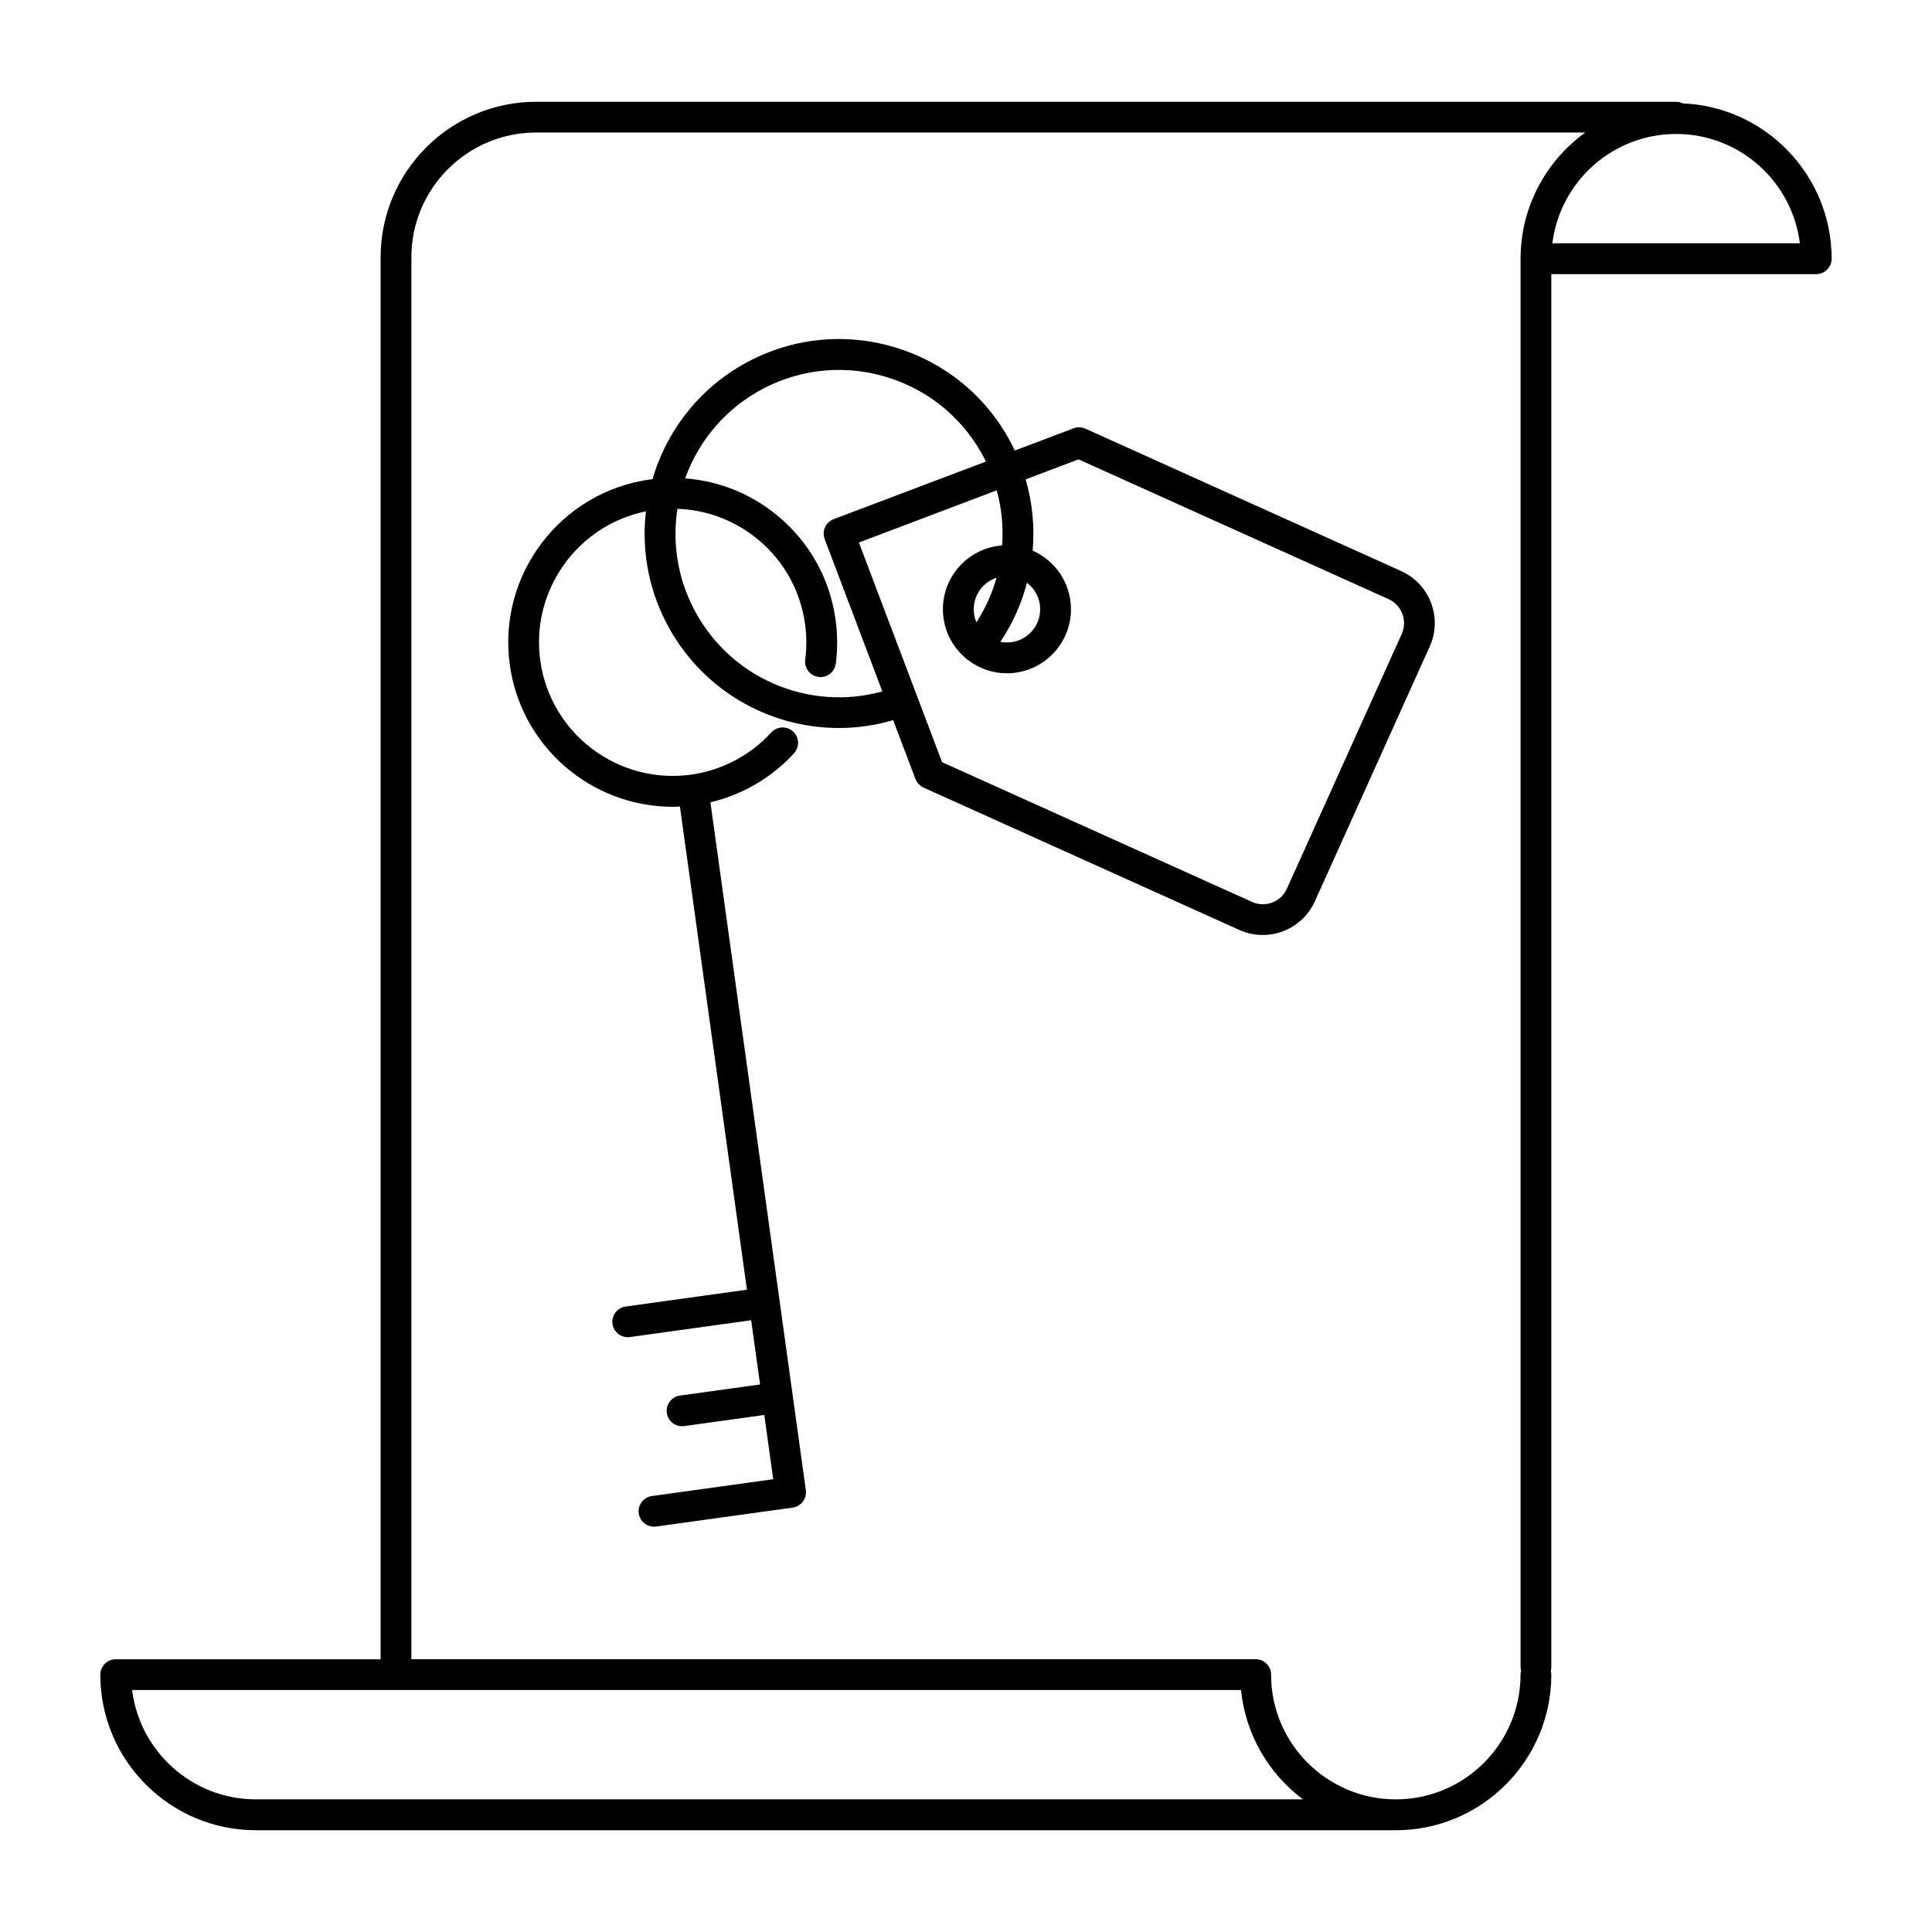 <?xml version="1.0" encoding="UTF-8"?>
<!-- Uploaded to: ICON Repo, www.svgrepo.com, Generator: ICON Repo Mixer Tools -->
<svg fill="#000000" width="800px" height="800px" version="1.1" viewBox="144 144 512 512" xmlns="http://www.w3.org/2000/svg">
 <g>
  <path d="m515.34 295.34-67.676-30.512c-0.004-0.004-0.012-0.012-0.02-0.012l-16.008-7.215c-0.984-0.441-2.109-0.48-3.117-0.098l-15.598 5.906c-0.238-0.492-0.449-0.984-0.699-1.461-6.262-12.254-16.918-21.336-30.012-25.574-13.094-4.238-27.055-3.125-39.309 3.141-13.129 6.715-22.141 18.324-25.977 31.473-0.211 0.031-0.43 0.039-0.641 0.074-23.801 3.301-40.48 25.352-37.176 49.152 3.023 21.781 21.738 37.59 43.137 37.59 0.641 0 1.293-0.035 1.945-0.066l17.758 128.05-32.145 4.457c-2.231 0.316-3.789 2.371-3.481 4.606 0.281 2.039 2.031 3.523 4.035 3.523 0.188 0 0.379-0.016 0.562-0.039l32.145-4.457 2.363 17.023-21.23 2.941c-2.231 0.312-3.789 2.367-3.481 4.606 0.281 2.039 2.035 3.516 4.035 3.516 0.188 0 0.379-0.012 0.562-0.035l21.234-2.949 2.359 17.027-32.148 4.457c-2.231 0.312-3.789 2.371-3.481 4.606 0.289 2.039 2.035 3.516 4.039 3.516 0.188 0 0.371-0.016 0.562-0.039l36.195-5.019c2.231-0.312 3.789-2.367 3.481-4.606l-3.481-25.102v-0.004-0.016l-3.481-25.09v-0.004-0.012l-18.324-132.07c8.488-2.012 16.246-6.535 22.156-13.004 1.523-1.668 1.406-4.242-0.262-5.769-1.664-1.523-4.246-1.406-5.769 0.258-5.547 6.074-13.094 10.039-21.254 11.18h-0.012-0.012c-19.34 2.676-37.25-10.879-39.938-30.215-2.578-18.594 9.848-35.867 27.996-39.559-1.133 9.754 0.492 19.926 5.281 29.301 9.055 17.715 27 28.113 45.832 28.113 4.793 0 9.637-0.684 14.414-2.082l0.82 2.172 5.078 13.418c0.09 0.238 0.207 0.457 0.332 0.672 0.031 0.051 0.066 0.102 0.105 0.152 0.105 0.156 0.215 0.309 0.344 0.449 0.039 0.051 0.086 0.102 0.137 0.145 0.141 0.141 0.293 0.273 0.453 0.395 0.035 0.023 0.066 0.059 0.105 0.086 0.203 0.141 0.414 0.262 0.629 0.363 0.016 0.004 0.023 0.016 0.035 0.02l83.691 37.73c2.012 0.906 4.121 1.34 6.195 1.34 5.773 0 11.289-3.32 13.82-8.918l30.445-67.535c3.441-7.586 0.051-16.562-7.559-19.992zm-99.18 3.106c2.121 1.605 3.5 4.152 3.5 7.012 0 4.856-3.949 8.812-8.812 8.812-0.598 0-1.176-0.059-1.742-0.176 3.215-4.781 5.594-10.07 7.055-15.648zm-88.414 6.688c-4.301-8.414-5.566-17.594-4.223-26.289 7.238 0.242 14.219 2.684 20.113 7.144 7.547 5.703 12.414 14.008 13.715 23.375 0.434 3.152 0.453 6.34 0.047 9.461-0.293 2.238 1.285 4.289 3.523 4.574 2.238 0.293 4.281-1.285 4.574-3.523 0.5-3.848 0.48-7.758-0.055-11.637-1.598-11.531-7.594-21.746-16.879-28.762-6.781-5.129-14.711-8.09-22.988-8.699 3.594-10.027 10.844-18.766 21.055-23.98 10.309-5.269 22.059-6.211 33.074-2.641 11.023 3.566 19.984 11.203 25.262 21.52 0.105 0.211 0.203 0.43 0.309 0.641l-16.082 6.082s-0.012 0.004-0.016 0.012l-24.258 9.18c-1.012 0.383-1.828 1.152-2.277 2.137s-0.48 2.109-0.098 3.125l9.184 24.254c0 0.004 0 0.012 0.004 0.02l6.098 16.102c-19.637 5.43-40.625-3.594-50.082-22.094zm187.73 6.867-30.445 67.531c-1.578 3.508-5.719 5.066-9.219 3.488l-82.152-37.035-5.481-14.48-1.211-3.18v-0.016s0-0.004-0.004-0.012l-15.348-40.527 36.535-13.824c1.301 4.742 1.785 9.684 1.422 14.602-8.762 0.66-15.695 7.981-15.695 16.906 0 5.324 2.469 10.078 6.312 13.195 0.039 0.039 0.082 0.086 0.121 0.121 0.133 0.109 0.277 0.191 0.414 0.281 2.832 2.109 6.324 3.379 10.121 3.379 9.355 0 16.973-7.617 16.973-16.977 0-6.934-4.188-12.902-10.16-15.531 0.562-6.352-0.074-12.766-1.848-18.883l14.012-5.305 82.152 37.039c3.516 1.59 5.082 5.723 3.5 9.227zm-107.39-14.895c-1.168 4.188-2.973 8.172-5.324 11.82-0.457-1.062-0.711-2.238-0.711-3.465 0-3.887 2.531-7.191 6.035-8.355z"/>
  <path d="m629.4 212.54c-0.012-22.121-17.539-40.219-39.438-41.145-0.539-0.262-1.133-0.422-1.777-0.422h-37.129-0.012-264.95c-22.727 0-41.223 18.488-41.223 41.215v371.54h-70.188-0.012c-2.258 0-4.086 1.828-4.086 4.086 0 22.711 18.469 41.188 41.172 41.215 0.02 0 0.035 0.004 0.051 0.004h302.09c22.727 0 41.215-18.488 41.215-41.223 0-0.359-0.066-0.707-0.145-1.039 0.09-0.336 0.145-0.684 0.145-1.047v-369.07h70.207c2.254 0 4.086-1.824 4.086-4.082 0-0.012-0.008-0.023-0.008-0.031zm-417.55 408.32c-0.016 0-0.023-0.012-0.047-0.012-16.836 0-30.77-12.66-32.789-28.973h293.88c1.176 11.844 7.367 22.223 16.418 28.973h-277.46v0.012zm335.12-408.39c0 0.031-0.004 0.059-0.004 0.09v373.15c0 0.359 0.059 0.707 0.145 1.039-0.09 0.336-0.152 0.684-0.152 1.047 0 18.227-14.82 33.055-33.055 33.055s-33.055-14.82-33.055-33.055c0-2.254-1.828-4.086-4.086-4.086h-223.74v-371.53c0-18.227 14.828-33.059 33.055-33.059h278.03c-10.34 7.481-17.105 19.629-17.141 33.348zm8.43-3.996c2.012-16.309 15.945-28.973 32.789-28.973 16.852 0 30.777 12.672 32.797 28.973z"/>
 </g>
</svg>